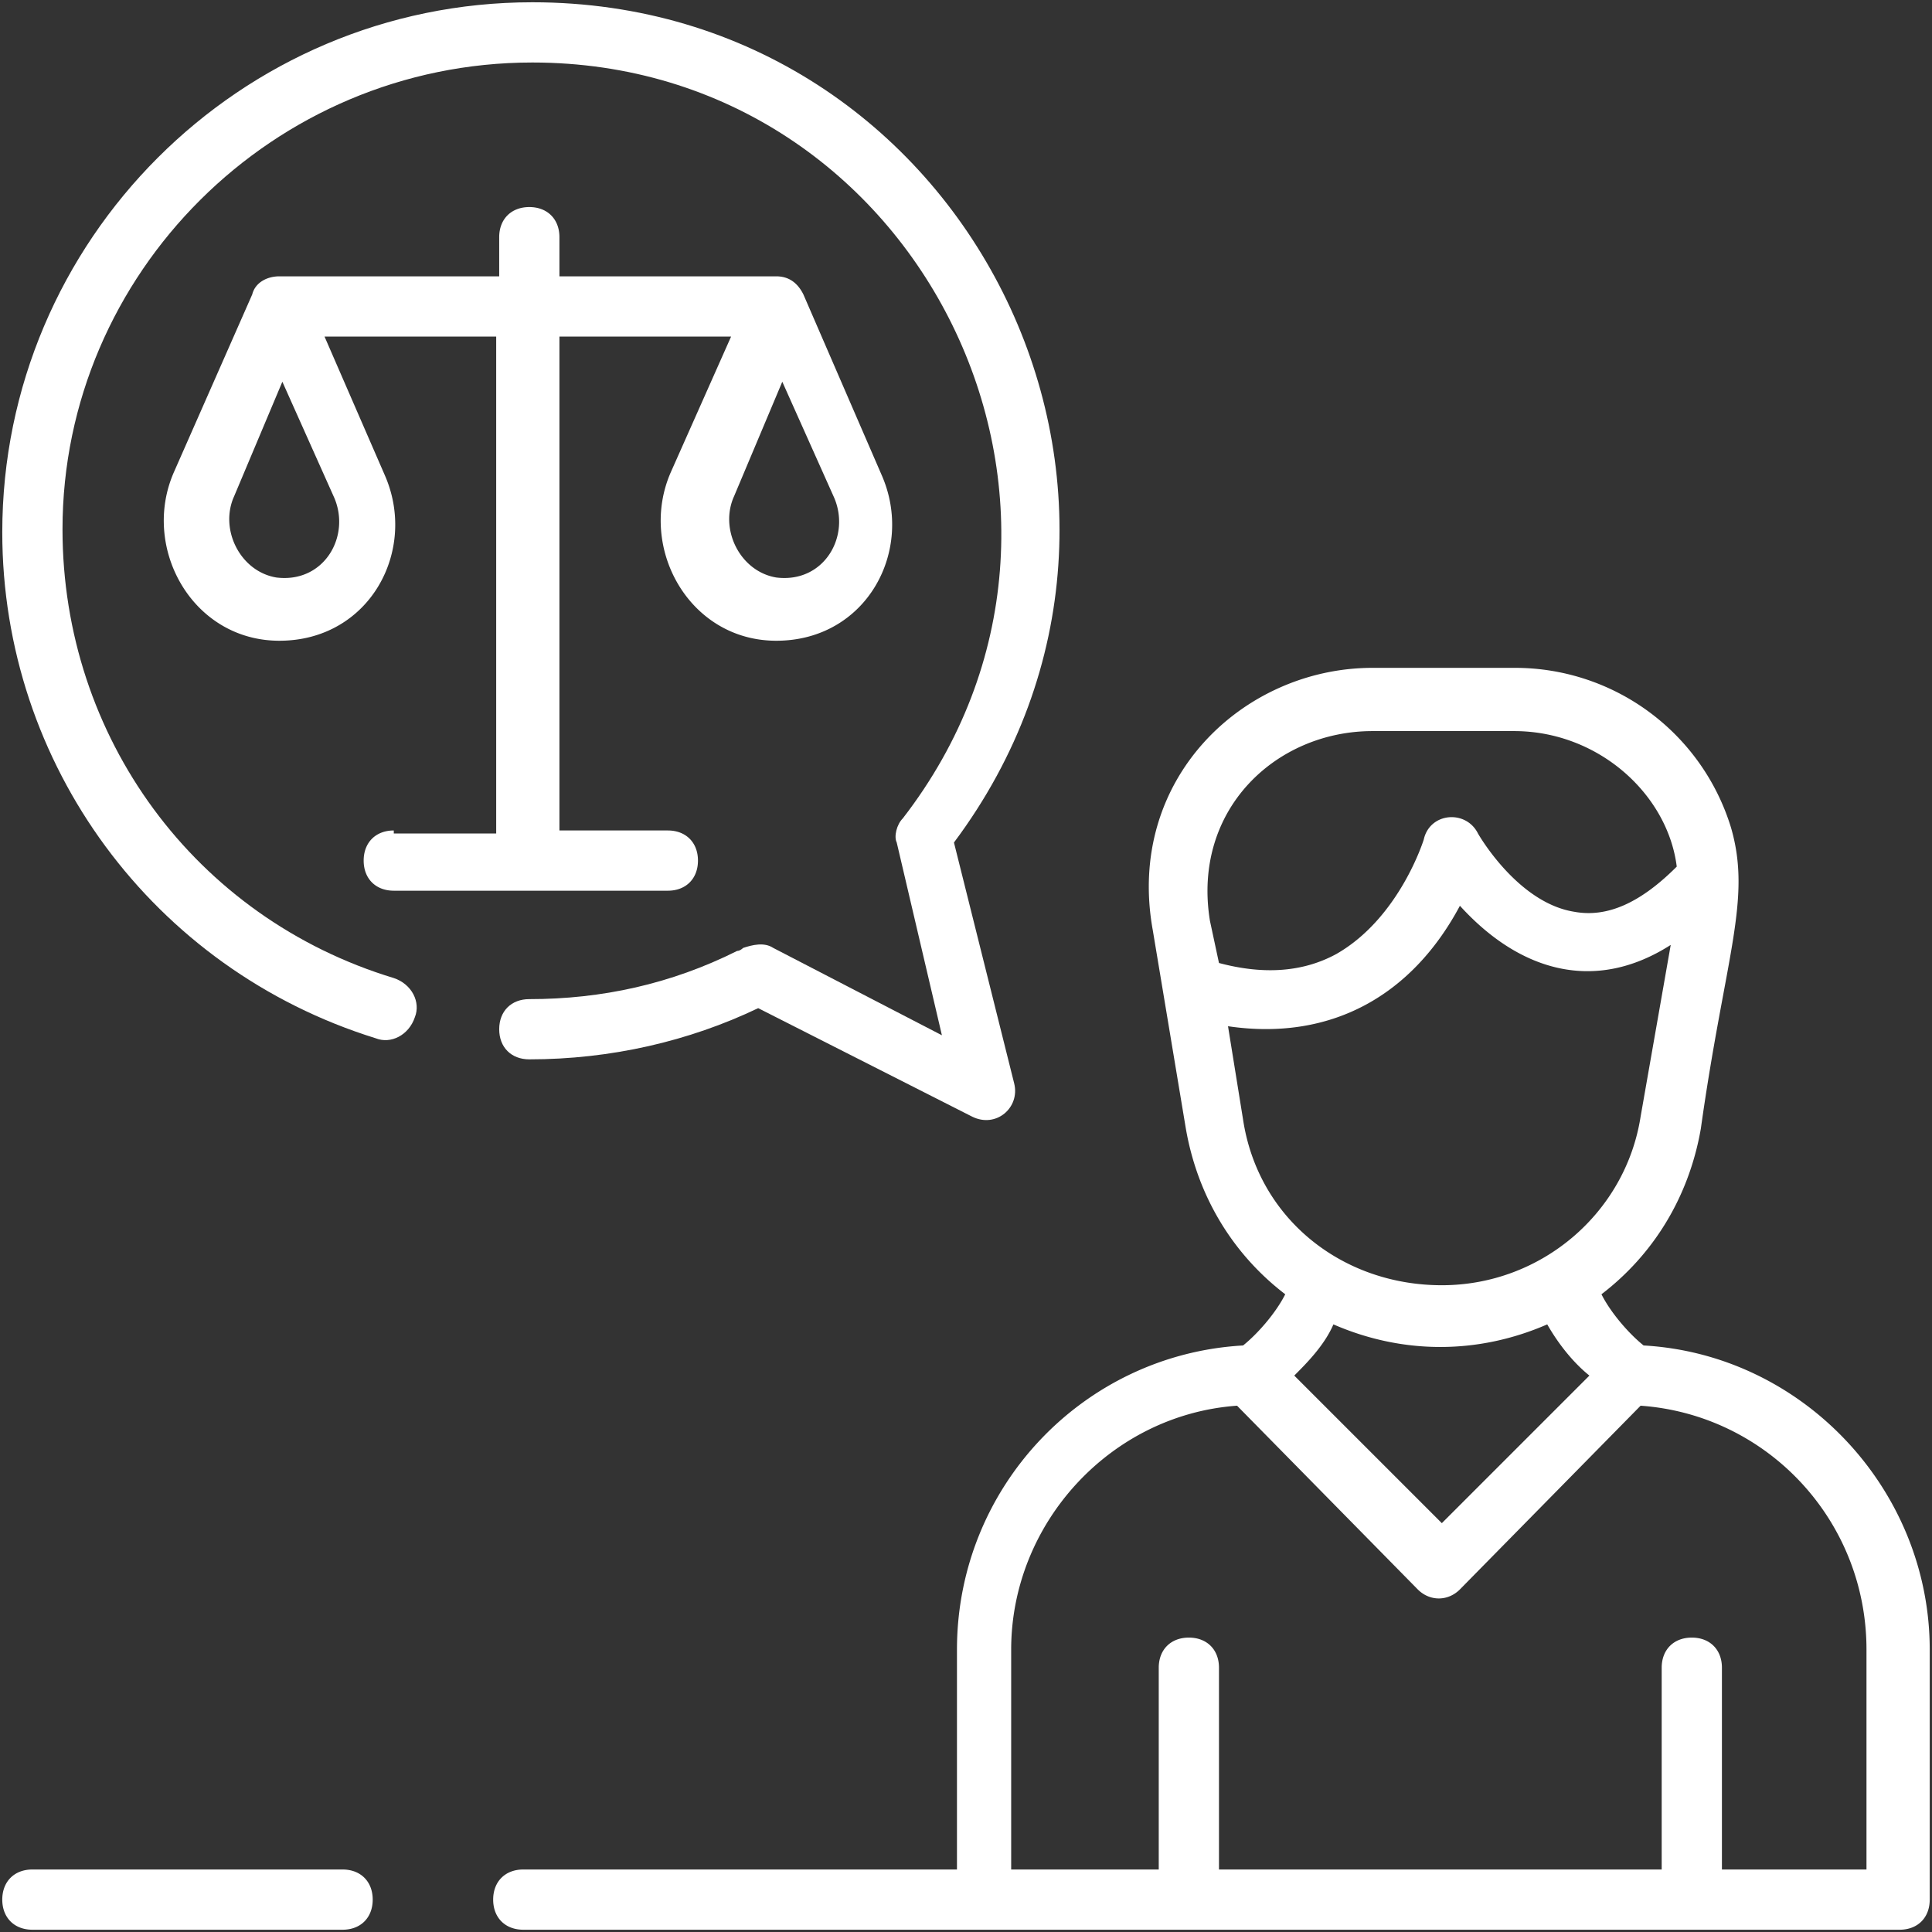 <?xml version="1.0" encoding="UTF-8"?>
<svg xmlns="http://www.w3.org/2000/svg" xmlns:xlink="http://www.w3.org/1999/xlink" version="1.1" width="512" height="512" x="0" y="0" viewBox="0 0 68 68" style="enable-background:new 0 0 512 512" xml:space="preserve" class="">
  <rect x="0" y="0" width="68" height="68" fill="#333333" stroke="none"/>
  <g transform="matrix(1.06,0,0,1.06,-2.04,-2.04)">
    <path d="M2 19.6c0 7.7 5 14.5 12.4 16.8.5.2 1.1-.1 1.3-.7.2-.5-.1-1.1-.7-1.3-6.6-2-11-8-11-14.9C4 11 11 4 19.6 4c12.9 0 20.2 14.9 12.3 25.1-.2.2-.3.6-.2.8l1.5 6.4-5.6-2.9c-.3-.2-.7-.1-1 0 0 0-.1.1-.2.1-2.2 1.1-4.5 1.6-6.9 1.6-.6 0-1 .4-1 1s.4 1 1 1c2.7 0 5.3-.6 7.6-1.7l7.1 3.6c.8.4 1.6-.3 1.4-1.1l-2-8C42.2 18.4 34 2 19.6 2 9.9 2 2 9.9 2 19.6z" fill="#ffffff" opacity="1" data-original="#000000"></path>
    <path d="M15 29.5c-.6 0-1 .4-1 1s.4 1 1 1h9.1c.6 0 1-.4 1-1s-.4-1-1-1h-3.6V13.1h5.7l-2 4.5c-1.1 2.5.6 5.6 3.5 5.6 3 0 4.6-3 3.5-5.5l-2.6-6c-.2-.4-.5-.6-.9-.6h-7.2V9.8c0-.6-.4-1-1-1s-1 .4-1 1v1.3h-7.3c-.4 0-.8.2-.9.6l-2.6 5.9c-1.1 2.5.6 5.6 3.5 5.6 3 0 4.6-3 3.5-5.5l-2-4.6h5.7v16.5H15zm12.9-14.9 1.7 3.8c.6 1.3-.3 2.9-1.9 2.7-1.2-.2-1.9-1.6-1.4-2.7zM13 18.4c.6 1.3-.3 2.9-1.9 2.7-1.2-.2-1.9-1.6-1.4-2.7l1.6-3.8zM3 66h10.3c.6 0 1-.4 1-1s-.4-1-1-1H3c-.6 0-1 .4-1 1s.4 1 1 1zM66 56.7c0-5.3-4.2-9.8-9.5-10.1-.5-.4-1.1-1.1-1.4-1.7 1.7-1.3 2.9-3.2 3.3-5.5.8-5.7 1.7-7.6 1-10a7.5 7.5 0 0 0-7.2-5.3h-4.7c-4.3 0-8.2 3.7-7.3 8.7l1.1 6.6c.4 2.3 1.6 4.2 3.3 5.5-.3.6-.9 1.3-1.4 1.7-5.3.3-9.5 4.7-9.5 10.1V64H19.3c-.6 0-1 .4-1 1s.4 1 1 1H65c.6 0 1-.4 1-1zM42.1 32.5c-.6-3.7 2.2-6.3 5.4-6.3h4.7c2.8 0 5.1 2.1 5.4 4.5-1.2 1.2-2.3 1.7-3.4 1.5-1.9-.3-3.2-2.6-3.2-2.6-.4-.8-1.6-.7-1.8.2 0 0-.8 2.6-2.9 3.8-1.1.6-2.4.7-3.9.3zm1.1 6.6-.5-3.1c3.4.5 6.1-1 7.7-4 2 2.2 4.5 2.9 7 1.3l-1 5.7c-.5 3.2-3.3 5.6-6.6 5.6s-6.1-2.2-6.6-5.5zm11.5 8.5-4.9 4.9-4.9-4.9c.4-.4 1-1 1.3-1.7 2.3 1 4.8 1 7.1 0 .4.7.9 1.3 1.4 1.7zM64 64h-4.9v-6.7c0-.6-.4-1-1-1s-1 .4-1 1V64H42.4v-6.7c0-.6-.4-1-1-1s-1 .4-1 1V64h-4.9v-7.3c0-4.2 3.3-7.8 7.5-8.1l6 6.1c.4.4 1 .4 1.4 0l6-6.1c4.2.3 7.5 3.8 7.5 8.1V64z" fill="#ffffff" opacity="1" data-original="#000000"></path>
  </g>
</svg>
